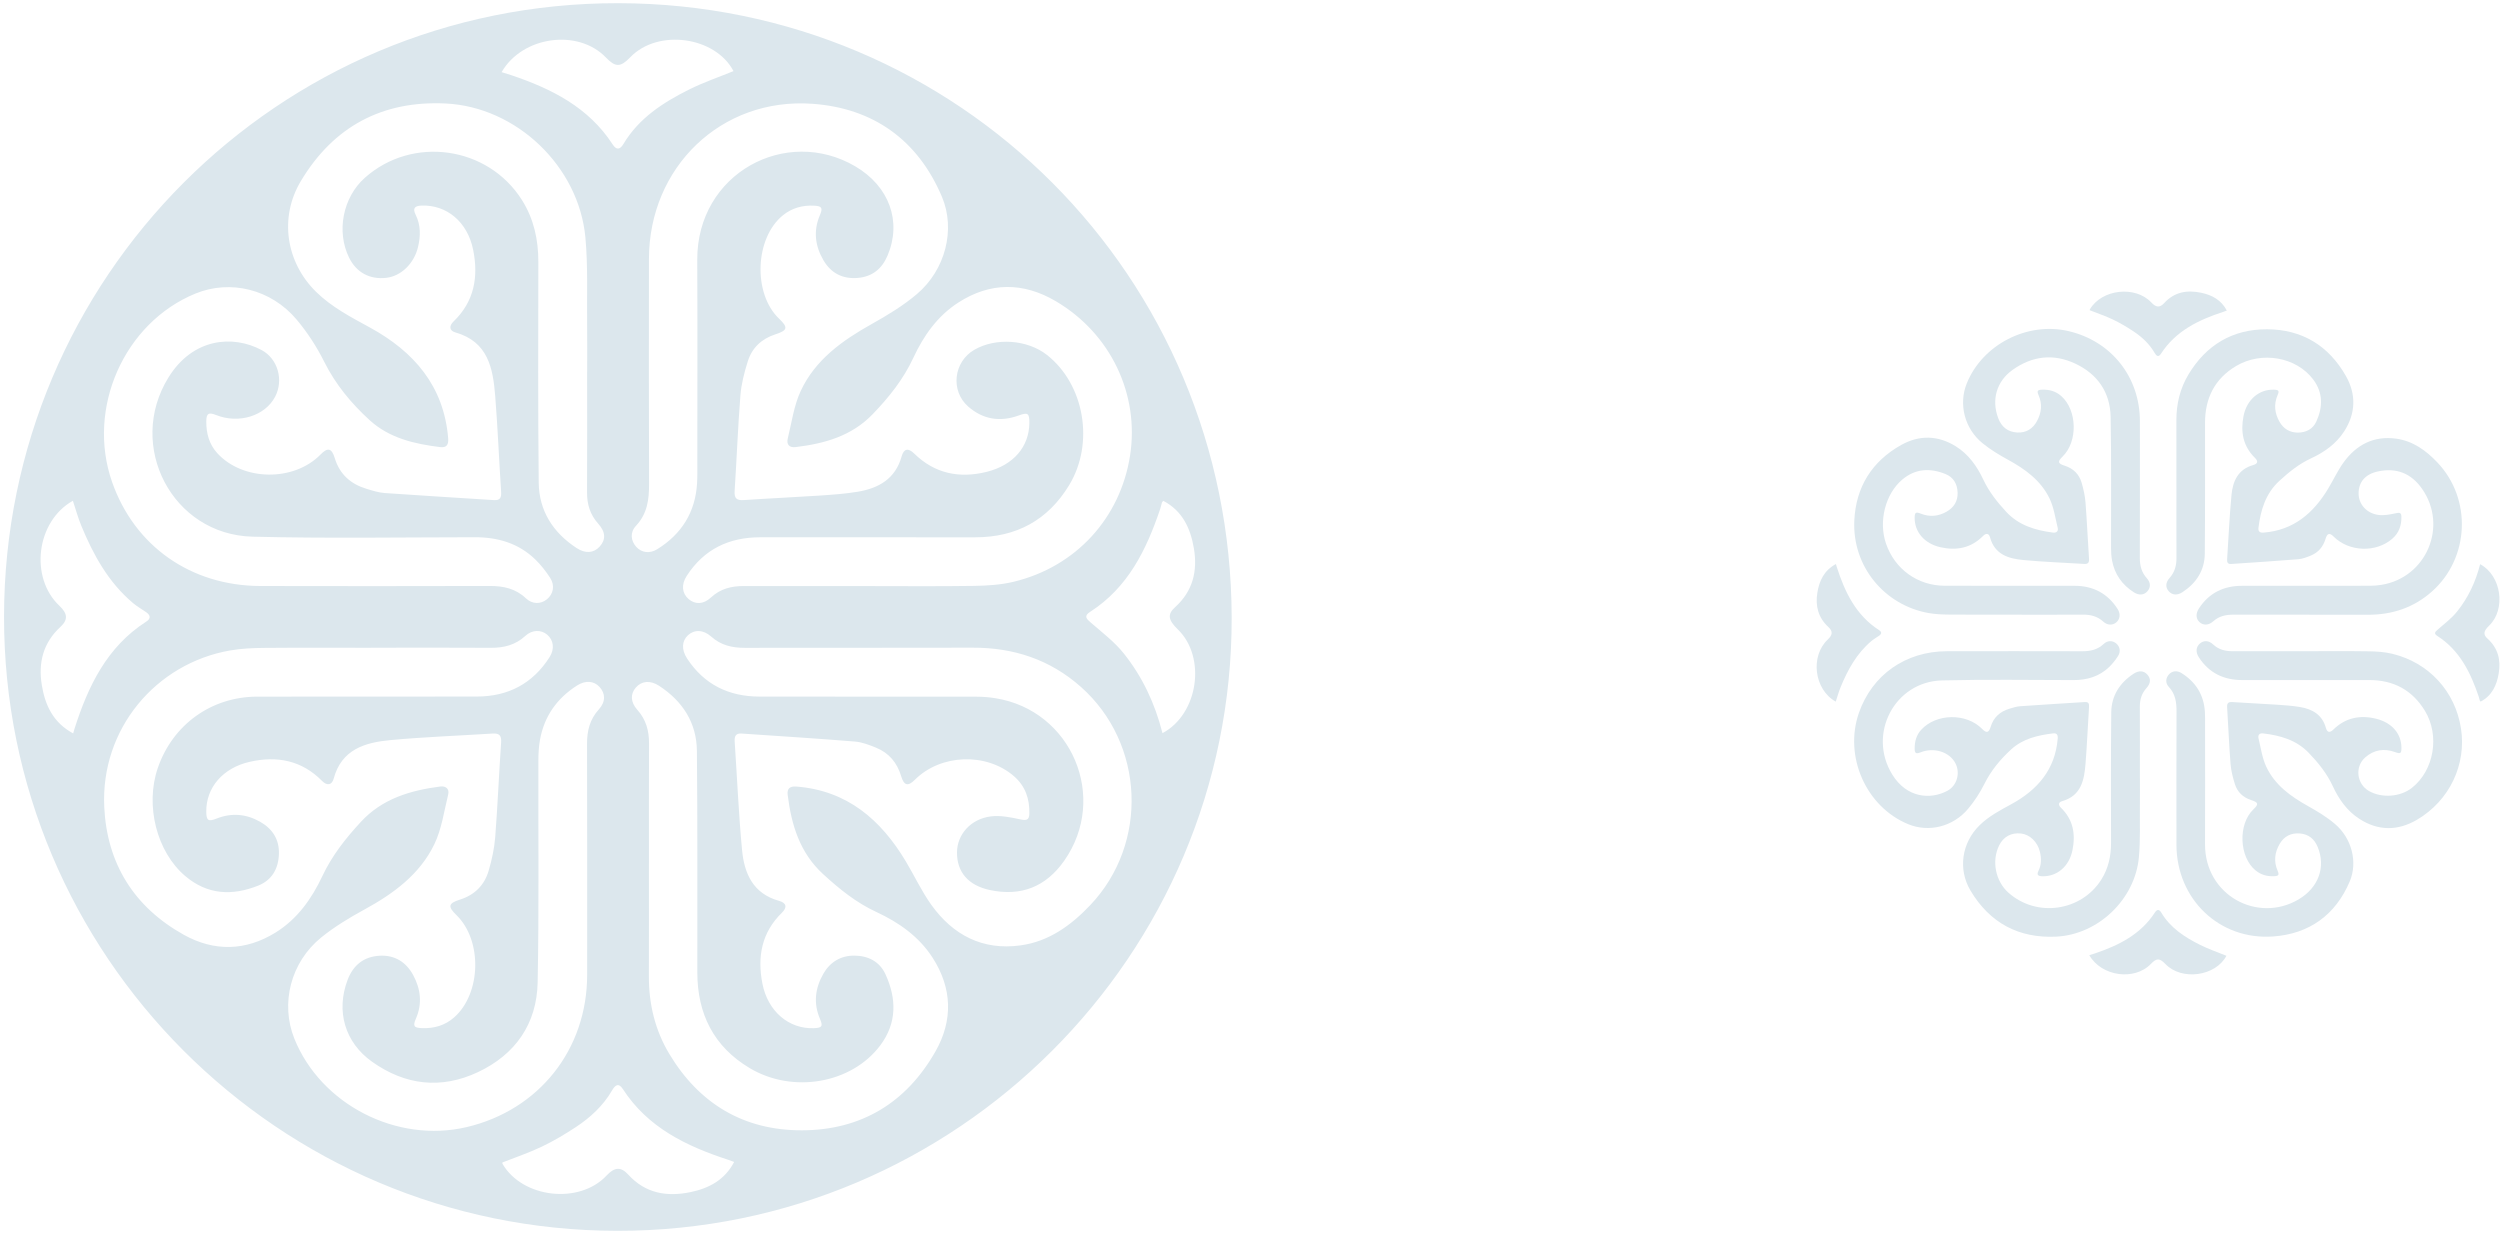 <?xml version="1.0" encoding="UTF-8"?> <svg xmlns="http://www.w3.org/2000/svg" width="236" height="117" viewBox="0 0 236 117" fill="none"><g clip-path="url(#clip0_226_1926)"><path d="M58.279 116.19C26.287 116.166 0.339 90.167 0.381 58.188C0.423 26.253 26.216 0.248 58.374 0.301C90.527 0.355 116.197 26.159 116.27 58.282C116.341 90.191 90.278 116.216 58.279 116.19ZM35.029 61.151C31.664 61.151 28.297 61.132 24.931 61.162C23.858 61.172 22.771 61.219 21.718 61.403C14.715 62.631 9.485 68.805 9.842 76.202C10.099 81.521 12.657 85.629 17.344 88.24C20.217 89.841 23.178 89.784 26.01 88.033C28.07 86.76 29.427 84.839 30.434 82.697C31.344 80.764 32.628 79.142 34.06 77.591C36.087 75.391 38.727 74.619 41.553 74.247C42.078 74.178 42.44 74.462 42.308 75.003C41.918 76.59 41.695 78.269 40.994 79.712C39.608 82.568 37.121 84.376 34.376 85.873C32.968 86.642 31.572 87.487 30.328 88.493C27.434 90.838 26.458 94.736 27.784 98.041C30.281 104.26 37.461 107.95 44.049 106.399C50.89 104.79 55.425 99.065 55.427 92.028C55.428 84.759 55.438 77.491 55.416 70.222C55.412 68.981 55.679 67.905 56.534 66.962C57.186 66.241 57.16 65.471 56.601 64.852C56.075 64.269 55.27 64.202 54.475 64.71C52.588 65.913 51.383 67.601 50.979 69.813C50.859 70.469 50.824 71.149 50.822 71.817C50.803 78.79 50.89 85.765 50.754 92.736C50.678 96.645 48.654 99.546 45.12 101.208C41.647 102.843 38.255 102.456 35.12 100.226C32.554 98.403 31.699 95.448 32.814 92.501C33.346 91.094 34.358 90.303 35.84 90.22C37.257 90.143 38.336 90.812 39.005 92.051C39.716 93.367 39.878 94.745 39.261 96.162C38.958 96.856 39.068 97.028 39.818 97.055C40.963 97.099 42.001 96.813 42.878 96.036C45.432 93.774 45.544 88.773 43.09 86.387C42.259 85.579 42.304 85.277 43.414 84.925C44.817 84.481 45.734 83.555 46.133 82.182C46.431 81.158 46.665 80.092 46.748 79.03C46.978 76.055 47.1 73.07 47.305 70.091C47.35 69.427 47.134 69.207 46.5 69.247C43.277 69.453 40.046 69.566 36.832 69.868C34.456 70.092 32.245 70.74 31.502 73.496C31.331 74.131 30.872 74.194 30.405 73.722C28.479 71.772 26.149 71.331 23.574 71.915C21.034 72.49 19.446 74.355 19.472 76.63C19.482 77.465 19.661 77.585 20.443 77.274C21.865 76.709 23.249 76.833 24.559 77.578C25.721 78.237 26.375 79.242 26.33 80.618C26.283 82.004 25.679 83.082 24.37 83.604C21.924 84.578 19.585 84.479 17.486 82.699C14.793 80.415 13.681 76.034 14.898 72.493C16.303 68.403 19.958 65.769 24.283 65.763C31.203 65.753 38.123 65.771 45.043 65.753C47.977 65.745 50.292 64.529 51.88 62.033C52.375 61.256 52.258 60.426 51.653 59.912C51.089 59.434 50.245 59.429 49.594 60.027C48.657 60.888 47.573 61.161 46.337 61.153C42.568 61.127 38.798 61.143 35.027 61.146L35.029 61.151ZM61.261 81.504H61.258C61.258 85.058 61.266 88.61 61.255 92.164C61.246 94.779 61.835 97.246 63.18 99.486C66.011 104.202 70.22 106.717 75.708 106.702C81.3 106.688 85.569 104.094 88.322 99.23C89.978 96.306 89.882 93.286 88.05 90.427C86.763 88.418 84.856 87.078 82.736 86.096C80.819 85.208 79.232 83.92 77.699 82.515C75.495 80.496 74.708 77.862 74.356 75.029C74.282 74.434 74.577 74.205 75.17 74.25C79.975 74.624 83.153 77.378 85.512 81.319C86.325 82.678 86.997 84.133 87.916 85.415C89.966 88.275 92.758 89.737 96.337 89.245C99.016 88.876 101.098 87.361 102.916 85.448C108.456 79.62 108.054 70.181 102.037 64.844C99.121 62.258 95.684 61.128 91.815 61.141C84.653 61.164 77.492 61.141 70.33 61.156C69.129 61.159 68.06 60.923 67.132 60.09C66.388 59.422 65.536 59.421 64.948 59.964C64.362 60.505 64.311 61.325 64.864 62.167C66.472 64.621 68.798 65.753 71.689 65.758C78.528 65.771 85.365 65.758 92.204 65.768C92.792 65.768 93.387 65.818 93.967 65.912C101.174 67.063 104.65 75.289 100.459 81.258C98.727 83.725 96.373 84.647 93.429 84.016C91.416 83.583 90.327 82.332 90.34 80.465C90.351 78.782 91.621 77.318 93.524 77.069C94.418 76.953 95.377 77.147 96.277 77.341C96.865 77.467 97.161 77.457 97.172 76.788C97.197 75.4 96.794 74.204 95.71 73.267C93.112 71.018 88.8 71.17 86.364 73.611C85.724 74.252 85.339 74.176 85.069 73.271C84.688 71.999 83.924 71.081 82.704 70.583C82.063 70.322 81.382 70.057 80.702 70.002C77.136 69.713 73.566 69.49 69.997 69.246C69.433 69.207 69.322 69.528 69.354 70.013C69.583 73.42 69.729 76.835 70.049 80.234C70.257 82.453 71.083 84.358 73.542 85.041C74.253 85.238 74.327 85.66 73.807 86.167C71.886 88.04 71.482 90.337 71.97 92.849C72.48 95.469 74.466 97.15 76.828 97.06C77.6 97.031 77.707 96.884 77.406 96.184C76.771 94.706 76.948 93.286 77.721 91.928C78.356 90.813 79.371 90.207 80.638 90.211C81.927 90.214 83.031 90.75 83.591 91.975C84.648 94.281 84.675 96.575 83.1 98.68C80.399 102.288 74.85 103.263 70.772 100.83C67.375 98.805 65.832 95.71 65.827 91.8C65.819 84.828 65.856 77.856 65.788 70.884C65.762 68.222 64.433 66.181 62.211 64.736C61.384 64.196 60.569 64.277 60.025 64.902C59.498 65.506 59.508 66.275 60.164 67.008C60.99 67.931 61.276 68.99 61.269 70.197C61.25 73.966 61.261 77.735 61.261 81.504ZM55.428 35.089C55.428 33.636 55.443 32.182 55.425 30.728C55.391 27.957 55.516 25.169 55.262 22.418C54.642 15.711 48.759 10.089 42.059 9.769C36.083 9.485 31.47 11.95 28.392 17.108C26.351 20.528 26.981 24.746 29.841 27.552C31.321 29.004 33.131 29.938 34.931 30.923C39.071 33.19 41.908 36.438 42.308 41.381C42.356 41.986 42.153 42.28 41.556 42.207C39.125 41.908 36.758 41.367 34.887 39.658C33.153 38.073 31.673 36.288 30.605 34.148C29.904 32.742 29.022 31.385 28.012 30.18C25.595 27.295 21.737 26.364 18.444 27.715C11.717 30.474 8.148 38.54 10.578 45.493C12.696 51.552 18.015 55.3 24.587 55.319C31.803 55.339 39.018 55.332 46.234 55.316C47.52 55.313 48.669 55.555 49.644 56.479C50.261 57.062 51.05 57.043 51.628 56.574C52.239 56.078 52.404 55.271 51.931 54.544C51.523 53.919 51.052 53.313 50.515 52.796C48.937 51.279 46.996 50.712 44.834 50.715C37.834 50.723 30.831 50.838 23.836 50.662C16.26 50.473 11.912 42.094 15.9 35.637C18.203 31.905 21.973 31.597 24.687 33.041C26.24 33.868 26.791 35.887 25.973 37.45C25.023 39.264 22.546 40.034 20.407 39.181C19.693 38.897 19.477 39.021 19.473 39.792C19.47 40.897 19.737 41.927 20.503 42.771C22.915 45.423 27.739 45.488 30.26 42.906C30.932 42.218 31.308 42.285 31.601 43.246C32.068 44.78 33.103 45.691 34.591 46.142C35.157 46.313 35.735 46.501 36.317 46.543C39.75 46.787 43.188 46.985 46.623 47.21C47.227 47.249 47.34 46.963 47.305 46.422C47.109 43.415 46.987 40.404 46.749 37.403C46.541 34.781 46.085 32.262 42.999 31.385C42.397 31.214 42.377 30.767 42.821 30.34C44.783 28.453 45.177 26.119 44.666 23.583C44.135 20.942 42.161 19.316 39.784 19.407C39.135 19.433 38.941 19.673 39.233 20.262C39.727 21.255 39.71 22.287 39.458 23.332C39.083 24.891 37.852 26.074 36.452 26.229C34.897 26.402 33.64 25.717 32.953 24.321C31.735 21.845 32.37 18.628 34.439 16.785C38.937 12.779 46.064 13.792 49.273 18.885C50.401 20.675 50.822 22.634 50.819 24.73C50.808 31.674 50.78 38.621 50.855 45.565C50.884 48.219 52.205 50.274 54.423 51.73C55.265 52.282 56.046 52.221 56.609 51.597C57.196 50.95 57.185 50.227 56.472 49.436C55.703 48.581 55.411 47.607 55.417 46.478C55.437 42.682 55.424 38.887 55.424 35.091L55.428 35.089ZM81.777 55.322V55.326C85.17 55.326 88.562 55.36 91.954 55.308C93.209 55.289 94.495 55.208 95.709 54.914C101.57 53.494 105.755 48.906 106.676 43.018C107.579 37.239 104.855 31.49 99.672 28.436C96.605 26.628 93.479 26.613 90.453 28.57C88.495 29.834 87.183 31.699 86.225 33.766C85.278 35.81 83.914 37.508 82.376 39.104C80.391 41.165 77.835 41.876 75.112 42.205C74.498 42.28 74.227 41.953 74.367 41.386C74.737 39.879 74.944 38.286 75.59 36.902C76.964 33.959 79.507 32.146 82.279 30.595C83.772 29.76 85.265 28.857 86.562 27.755C89.248 25.476 90.222 21.657 88.921 18.583C86.645 13.2 82.429 10.209 76.697 9.798C68.076 9.181 61.266 15.796 61.261 24.447C61.258 31.527 61.243 38.608 61.272 45.688C61.279 47.163 61.103 48.501 60.033 49.641C59.455 50.258 59.545 51.05 60.062 51.623C60.565 52.181 61.332 52.289 62.046 51.844C64.35 50.412 65.641 48.35 65.803 45.623C65.843 44.953 65.827 44.278 65.827 43.606C65.827 37.252 65.851 30.899 65.82 24.546C65.782 16.344 74.224 11.876 80.74 15.704C83.951 17.593 85.147 20.906 83.787 24.122C83.258 25.373 82.35 26.116 80.983 26.235C79.558 26.36 78.448 25.794 77.733 24.567C76.944 23.216 76.766 21.79 77.398 20.311C77.694 19.62 77.579 19.451 76.847 19.415C75.757 19.362 74.763 19.633 73.91 20.321C71.255 22.466 71.062 27.717 73.542 30.08C74.414 30.912 74.362 31.185 73.191 31.563C71.889 31.985 70.99 32.837 70.59 34.114C70.262 35.156 69.981 36.241 69.895 37.325C69.656 40.328 69.546 43.341 69.349 46.347C69.304 47.044 69.535 47.252 70.213 47.207C72.576 47.047 74.941 46.943 77.303 46.787C78.536 46.704 79.775 46.622 80.99 46.417C82.964 46.082 84.528 45.194 85.116 43.078C85.323 42.331 85.75 42.275 86.293 42.808C88.241 44.722 90.584 45.181 93.149 44.541C95.683 43.91 97.153 42.157 97.172 39.932C97.18 38.994 97.029 38.907 96.151 39.225C94.413 39.855 92.791 39.6 91.401 38.382C89.697 36.889 90.018 34.149 91.98 33.018C94.019 31.844 96.987 32.056 98.833 33.506C102.368 36.285 103.335 41.829 100.929 45.796C98.919 49.111 95.932 50.723 92.06 50.722C85.302 50.72 78.544 50.728 71.785 50.719C68.819 50.715 66.457 51.841 64.827 54.363C64.292 55.19 64.379 56.012 65.003 56.55C65.612 57.075 66.394 57.074 67.111 56.405C68.006 55.57 69.055 55.319 70.223 55.322C74.073 55.329 77.923 55.324 81.773 55.324L81.777 55.322ZM6.907 69.236C6.97 69.018 7.002 68.89 7.042 68.766C8.329 64.752 10.096 61.06 13.812 58.675C14.258 58.389 14.21 58.08 13.801 57.794C13.382 57.502 12.932 57.248 12.544 56.92C10.219 54.954 8.805 52.371 7.668 49.614C7.356 48.858 7.143 48.061 6.881 47.273C3.425 49.202 2.772 54.513 5.608 57.187C6.378 57.914 6.445 58.497 5.713 59.17C4.07 60.681 3.601 62.556 3.947 64.672C4.257 66.569 5.013 68.213 6.907 69.234V69.236ZM109.741 69.21C113.137 67.394 113.888 62.033 111.187 59.416C110.28 58.537 110.179 57.996 110.925 57.322C112.61 55.802 113.067 53.899 112.702 51.759C112.381 49.874 111.628 48.229 109.818 47.281C109.758 47.349 109.707 47.383 109.692 47.428C109.629 47.633 109.589 47.846 109.521 48.048C108.219 51.901 106.488 55.461 102.905 57.76C102.291 58.154 102.554 58.413 102.979 58.781C104.047 59.707 105.201 60.582 106.075 61.674C107.834 63.871 109.025 66.396 109.739 69.21H109.741ZM47.426 109.739C47.428 109.767 47.415 109.828 47.437 109.869C49.329 113.112 54.701 113.715 57.259 110.972C58.005 110.171 58.613 110.119 59.301 110.877C60.93 112.668 62.961 113.001 65.202 112.533C66.938 112.169 68.412 111.389 69.304 109.688C69.081 109.607 68.911 109.539 68.737 109.483C64.788 108.194 61.151 106.446 58.789 102.795C58.375 102.157 58.044 102.478 57.778 102.937C56.933 104.389 55.729 105.499 54.349 106.405C53.318 107.082 52.25 107.719 51.139 108.248C49.94 108.82 48.672 109.247 47.424 109.739H47.426ZM47.35 6.81C47.691 6.916 47.971 6.999 48.247 7.091C52.055 8.372 55.551 10.115 57.833 13.632C58.203 14.202 58.539 14.118 58.852 13.593C60.306 11.154 62.584 9.687 65.029 8.461C66.386 7.781 67.837 7.288 69.242 6.713C67.528 3.445 62.119 2.691 59.51 5.393C58.568 6.367 58.104 6.372 57.181 5.413C54.569 2.7 49.315 3.401 47.352 6.81H47.35Z" fill="#DCE7ED"></path></g><g clip-path="url(#clip1_226_1926)"><path d="M189.942 58.027C192.171 58.027 194.401 58.037 196.631 58.022C197.361 58.017 198.003 58.18 198.557 58.688C198.942 59.042 199.441 59.04 199.774 58.756C200.132 58.451 200.201 57.961 199.909 57.501C198.969 56.025 197.6 55.305 195.865 55.301C191.773 55.29 187.68 55.301 183.588 55.295C181.03 55.291 178.869 53.734 178.038 51.314C177.318 49.22 177.974 46.63 179.568 45.278C180.81 44.225 182.194 44.166 183.64 44.742C184.415 45.051 184.772 45.688 184.799 46.508C184.825 47.322 184.438 47.917 183.751 48.306C182.976 48.747 182.158 48.822 181.317 48.486C180.854 48.302 180.748 48.373 180.743 48.867C180.727 50.213 181.667 51.315 183.169 51.657C184.692 52.002 186.07 51.741 187.208 50.587C187.485 50.308 187.756 50.346 187.857 50.721C188.297 52.351 189.603 52.735 191.009 52.867C192.91 53.046 194.821 53.113 196.727 53.234C197.102 53.258 197.23 53.128 197.203 52.735C197.082 50.973 197.01 49.209 196.873 47.447C196.824 46.82 196.686 46.19 196.51 45.583C196.274 44.77 195.731 44.224 194.902 43.961C194.246 43.752 194.219 43.574 194.71 43.096C196.161 41.685 196.095 38.727 194.585 37.389C194.066 36.929 193.453 36.761 192.775 36.786C192.332 36.802 192.267 36.903 192.445 37.314C192.81 38.152 192.715 38.967 192.294 39.746C191.899 40.479 191.261 40.876 190.423 40.829C189.546 40.78 188.947 40.312 188.633 39.48C187.974 37.736 188.479 35.989 189.997 34.91C191.851 33.592 193.857 33.362 195.911 34.329C198 35.312 199.198 37.029 199.243 39.341C199.322 43.464 199.272 47.589 199.283 51.714C199.284 52.109 199.305 52.512 199.376 52.9C199.615 54.208 200.327 55.206 201.443 55.918C201.913 56.218 202.389 56.179 202.701 55.834C203.031 55.467 203.046 55.012 202.661 54.586C202.155 54.028 201.998 53.392 201.999 52.658C202.014 48.358 202.007 44.059 202.006 39.76C202.005 35.597 199.324 32.211 195.278 31.259C191.38 30.343 187.135 32.525 185.659 36.203C184.874 38.158 185.451 40.464 187.163 41.85C187.897 42.445 188.724 42.945 189.557 43.4C191.18 44.286 192.651 45.355 193.471 47.044C193.885 47.898 194.017 48.892 194.248 49.83C194.326 50.15 194.113 50.318 193.801 50.277C192.13 50.057 190.569 49.6 189.37 48.299C188.524 47.381 187.764 46.421 187.226 45.279C186.63 44.011 185.828 42.876 184.609 42.122C182.934 41.087 181.183 41.054 179.484 42C176.712 43.544 175.2 45.974 175.048 49.121C174.837 53.496 177.93 57.148 182.071 57.874C182.694 57.983 183.337 58.011 183.971 58.016C185.961 58.034 187.952 58.023 189.943 58.023L189.942 58.027Z" fill="#DCE7ED"></path><path d="M205.455 45.988C205.455 48.218 205.447 50.447 205.459 52.676C205.463 53.39 205.294 54.017 204.806 54.562C204.418 54.996 204.412 55.451 204.724 55.808C205.046 56.178 205.527 56.226 206.016 55.907C207.33 55.05 208.117 53.845 208.132 52.27C208.171 48.146 208.15 44.022 208.155 39.898C208.158 37.586 209.07 35.755 211.08 34.557C213.491 33.119 216.771 33.695 218.37 35.828C219.303 37.074 219.285 38.43 218.66 39.795C218.329 40.519 217.676 40.836 216.914 40.838C216.166 40.84 215.565 40.482 215.189 39.822C214.731 39.019 214.627 38.179 215.003 37.305C215.181 36.891 215.117 36.804 214.661 36.787C213.264 36.734 212.089 37.729 211.788 39.278C211.498 40.763 211.737 42.122 212.874 43.23C213.182 43.53 213.139 43.779 212.717 43.896C211.263 44.3 210.775 45.427 210.651 46.739C210.462 48.75 210.376 50.769 210.241 52.785C210.221 53.072 210.287 53.262 210.621 53.239C212.732 53.094 214.843 52.963 216.952 52.792C217.354 52.759 217.757 52.602 218.136 52.448C218.856 52.154 219.309 51.611 219.535 50.858C219.695 50.323 219.922 50.278 220.3 50.657C221.742 52.101 224.292 52.191 225.828 50.861C226.468 50.306 226.707 49.598 226.692 48.778C226.686 48.381 226.511 48.375 226.163 48.451C225.631 48.565 225.063 48.68 224.535 48.611C223.409 48.464 222.658 47.599 222.652 46.603C222.644 45.498 223.288 44.759 224.478 44.503C226.219 44.129 227.612 44.675 228.636 46.134C231.114 49.664 229.059 54.53 224.797 55.211C224.454 55.266 224.102 55.295 223.754 55.296C219.71 55.302 215.666 55.294 211.621 55.302C209.912 55.305 208.536 55.974 207.585 57.426C207.259 57.925 207.288 58.409 207.635 58.729C207.983 59.049 208.486 59.049 208.927 58.655C209.475 58.163 210.108 58.023 210.818 58.024C215.053 58.034 219.288 58.019 223.524 58.033C225.813 58.039 227.845 57.372 229.569 55.843C233.128 52.687 233.366 47.103 230.089 43.655C229.014 42.524 227.783 41.627 226.198 41.41C224.082 41.119 222.431 41.984 221.218 43.675C220.676 44.433 220.277 45.294 219.797 46.097C218.401 48.429 216.522 50.057 213.68 50.279C213.33 50.306 213.155 50.171 213.199 49.818C213.407 48.142 213.872 46.586 215.176 45.39C216.083 44.559 217.021 43.797 218.155 43.272C219.409 42.691 220.537 41.899 221.298 40.71C222.381 39.019 222.438 37.233 221.458 35.504C219.83 32.627 217.306 31.092 213.999 31.083C210.752 31.076 208.264 32.563 206.59 35.352C205.794 36.677 205.446 38.136 205.451 39.683C205.457 41.785 205.453 43.886 205.453 45.988H205.455Z" fill="#DCE7ED"></path><path d="M202.005 73.441C202.005 71.196 202.012 68.951 202.001 66.706C201.998 66.039 202.171 65.462 202.625 64.956C203.046 64.488 203.052 64.061 202.707 63.678C202.373 63.309 201.913 63.273 201.414 63.599C200.102 64.46 199.32 65.676 199.303 67.246C199.259 71.353 199.275 75.462 199.282 79.57C199.284 80.809 199.034 81.968 198.368 83.027C196.47 86.041 192.255 86.639 189.595 84.269C188.371 83.179 187.996 81.276 188.716 79.812C189.122 78.985 189.866 78.58 190.786 78.683C191.613 78.776 192.342 79.474 192.563 80.396C192.712 81.015 192.723 81.625 192.43 82.213C192.257 82.561 192.372 82.704 192.756 82.718C194.162 82.773 195.329 81.811 195.643 80.248C195.945 78.747 195.712 77.366 194.552 76.251C194.29 75.999 194.302 75.734 194.657 75.633C196.482 75.114 196.752 73.625 196.875 72.074C197.016 70.299 197.088 68.516 197.204 66.739C197.225 66.419 197.158 66.25 196.801 66.273C194.769 66.406 192.736 66.523 190.705 66.668C190.362 66.692 190.019 66.803 189.685 66.905C188.805 67.17 188.193 67.71 187.916 68.618C187.743 69.185 187.521 69.225 187.123 68.819C185.633 67.292 182.78 67.33 181.353 68.899C180.9 69.397 180.743 70.006 180.744 70.661C180.745 71.117 180.874 71.19 181.297 71.022C182.562 70.517 184.026 70.973 184.588 72.046C185.072 72.969 184.746 74.165 183.828 74.654C182.223 75.509 179.993 75.326 178.631 73.118C176.272 69.299 178.844 64.343 183.324 64.231C187.462 64.128 191.604 64.195 195.743 64.2C197.021 64.201 198.169 63.866 199.102 62.969C199.42 62.663 199.699 62.306 199.939 61.935C200.219 61.504 200.122 61.027 199.761 60.734C199.419 60.456 198.953 60.444 198.587 60.79C198.01 61.336 197.33 61.479 196.57 61.478C192.303 61.47 188.036 61.465 183.769 61.476C179.882 61.487 176.736 63.705 175.483 67.289C174.045 71.401 176.156 76.172 180.136 77.804C182.083 78.603 184.365 78.052 185.794 76.346C186.391 75.633 186.912 74.832 187.328 73.999C187.959 72.732 188.835 71.676 189.86 70.74C190.966 69.729 192.365 69.409 193.804 69.232C194.157 69.189 194.277 69.363 194.248 69.721C194.012 72.644 192.335 74.566 189.886 75.906C188.82 76.489 187.751 77.042 186.876 77.901C185.185 79.56 184.812 82.055 186.019 84.078C187.839 87.129 190.568 88.588 194.101 88.419C198.064 88.23 201.543 84.904 201.91 80.937C202.061 79.31 201.987 77.662 202.006 76.022C202.017 75.162 202.008 74.302 202.008 73.442L202.005 73.441Z" fill="#DCE7ED"></path><path d="M217.588 61.474C215.311 61.474 213.034 61.472 210.758 61.475C210.067 61.476 209.447 61.328 208.917 60.835C208.493 60.44 208.031 60.439 207.67 60.749C207.302 61.067 207.25 61.554 207.566 62.043C208.53 63.534 209.927 64.2 211.681 64.198C215.678 64.193 219.675 64.198 223.672 64.197C225.961 64.197 227.728 65.149 228.917 67.11C230.339 69.457 229.768 72.735 227.677 74.379C226.585 75.239 224.83 75.363 223.624 74.668C222.464 73.999 222.274 72.38 223.282 71.496C224.104 70.775 225.063 70.624 226.091 70.997C226.61 71.185 226.7 71.134 226.695 70.579C226.683 69.263 225.814 68.226 224.316 67.852C222.798 67.474 221.413 67.745 220.261 68.878C219.94 69.193 219.689 69.159 219.565 68.718C219.217 67.466 218.293 66.941 217.125 66.743C216.406 66.622 215.674 66.573 214.945 66.524C213.548 66.431 212.149 66.37 210.752 66.276C210.351 66.249 210.214 66.371 210.241 66.784C210.357 68.562 210.422 70.344 210.564 72.121C210.614 72.762 210.781 73.404 210.974 74.02C211.211 74.775 211.743 75.28 212.513 75.529C213.206 75.752 213.236 75.915 212.72 76.406C211.253 77.804 211.368 80.909 212.938 82.178C213.442 82.586 214.03 82.747 214.675 82.714C215.108 82.693 215.176 82.594 215.001 82.184C214.627 81.31 214.732 80.466 215.199 79.667C215.622 78.941 216.278 78.607 217.121 78.68C217.929 78.751 218.466 79.191 218.779 79.93C219.582 81.832 218.876 83.792 216.977 84.909C213.123 87.175 208.131 84.531 208.154 79.68C208.171 75.922 208.158 72.164 208.158 68.406C208.158 68.007 208.167 67.609 208.143 67.212C208.048 65.599 207.284 64.38 205.922 63.532C205.499 63.27 205.047 63.334 204.748 63.663C204.443 64.003 204.388 64.471 204.731 64.836C205.365 65.51 205.468 66.303 205.464 67.174C205.447 71.362 205.455 75.55 205.457 79.738C205.46 84.854 209.488 88.767 214.586 88.403C217.976 88.16 220.469 86.39 221.815 83.207C222.585 81.388 222.008 79.129 220.42 77.781C219.653 77.129 218.77 76.595 217.887 76.101C216.247 75.184 214.744 74.112 213.932 72.371C213.549 71.552 213.427 70.61 213.208 69.719C213.126 69.382 213.286 69.19 213.649 69.234C215.258 69.428 216.77 69.849 217.945 71.069C218.854 72.013 219.661 73.017 220.221 74.226C220.787 75.449 221.563 76.551 222.721 77.299C224.511 78.456 226.36 78.447 228.173 77.379C231.239 75.572 232.85 72.171 232.315 68.753C231.771 65.27 229.296 62.557 225.83 61.717C225.112 61.543 224.351 61.495 223.609 61.484C221.603 61.453 219.597 61.473 217.59 61.473V61.475L217.588 61.474Z" fill="#DCE7ED"></path><path d="M173.311 53.245C172.19 53.849 171.743 54.822 171.56 55.943C171.356 57.195 171.633 58.304 172.605 59.197C173.038 59.596 172.998 59.942 172.542 60.371C170.866 61.952 171.252 65.094 173.295 66.235C173.45 65.769 173.576 65.297 173.761 64.85C174.433 63.219 175.269 61.691 176.644 60.528C176.874 60.334 177.14 60.184 177.388 60.011C177.63 59.842 177.658 59.661 177.394 59.491C175.197 58.08 174.152 55.896 173.391 53.522C173.367 53.448 173.348 53.373 173.311 53.244V53.245Z" fill="#DCE7ED"></path><path d="M234.125 53.26C233.702 54.924 232.999 56.418 231.958 57.717C231.441 58.363 230.759 58.881 230.127 59.429C229.876 59.647 229.72 59.799 230.083 60.033C232.203 61.392 233.226 63.499 233.996 65.777C234.036 65.897 234.06 66.023 234.097 66.144C234.106 66.171 234.137 66.191 234.172 66.231C235.242 65.671 235.687 64.698 235.877 63.582C236.093 62.315 235.823 61.191 234.826 60.291C234.385 59.893 234.445 59.573 234.981 59.053C236.579 57.504 236.135 54.334 234.126 53.26H234.125Z" fill="#DCE7ED"></path><path d="M197.273 29.287C198.01 29.578 198.76 29.831 199.469 30.169C200.127 30.482 200.758 30.859 201.368 31.259C202.184 31.796 202.897 32.452 203.395 33.311C203.553 33.582 203.749 33.772 203.994 33.395C205.391 31.235 207.541 30.201 209.877 29.439C209.979 29.406 210.08 29.366 210.212 29.318C209.685 28.311 208.812 27.85 207.786 27.635C206.461 27.358 205.26 27.556 204.296 28.614C203.889 29.063 203.53 29.032 203.089 28.558C201.577 26.936 198.399 27.292 197.28 29.211C197.267 29.235 197.275 29.271 197.274 29.287H197.273Z" fill="#DCE7ED"></path><path d="M197.228 90.169C198.389 92.186 201.496 92.601 203.041 90.996C203.587 90.428 203.861 90.431 204.418 91.007C205.961 92.606 209.159 92.16 210.174 90.227C209.342 89.886 208.484 89.595 207.682 89.193C206.236 88.468 204.889 87.6 204.029 86.157C203.844 85.847 203.645 85.797 203.426 86.134C202.076 88.214 200.009 89.244 197.757 90.003C197.594 90.058 197.429 90.106 197.227 90.169H197.228Z" fill="#DCE7ED"></path></g><defs><clipPath id="clip0_226_1926"><rect width="115.888" height="115.888" fill="white" transform="translate(0.381 0.302)"></rect></clipPath><clipPath id="clip1_226_1926"><rect width="64.459" height="64.459" fill="white" transform="matrix(1 0 0 -1 171.49 91.981)"></rect></clipPath></defs></svg> 